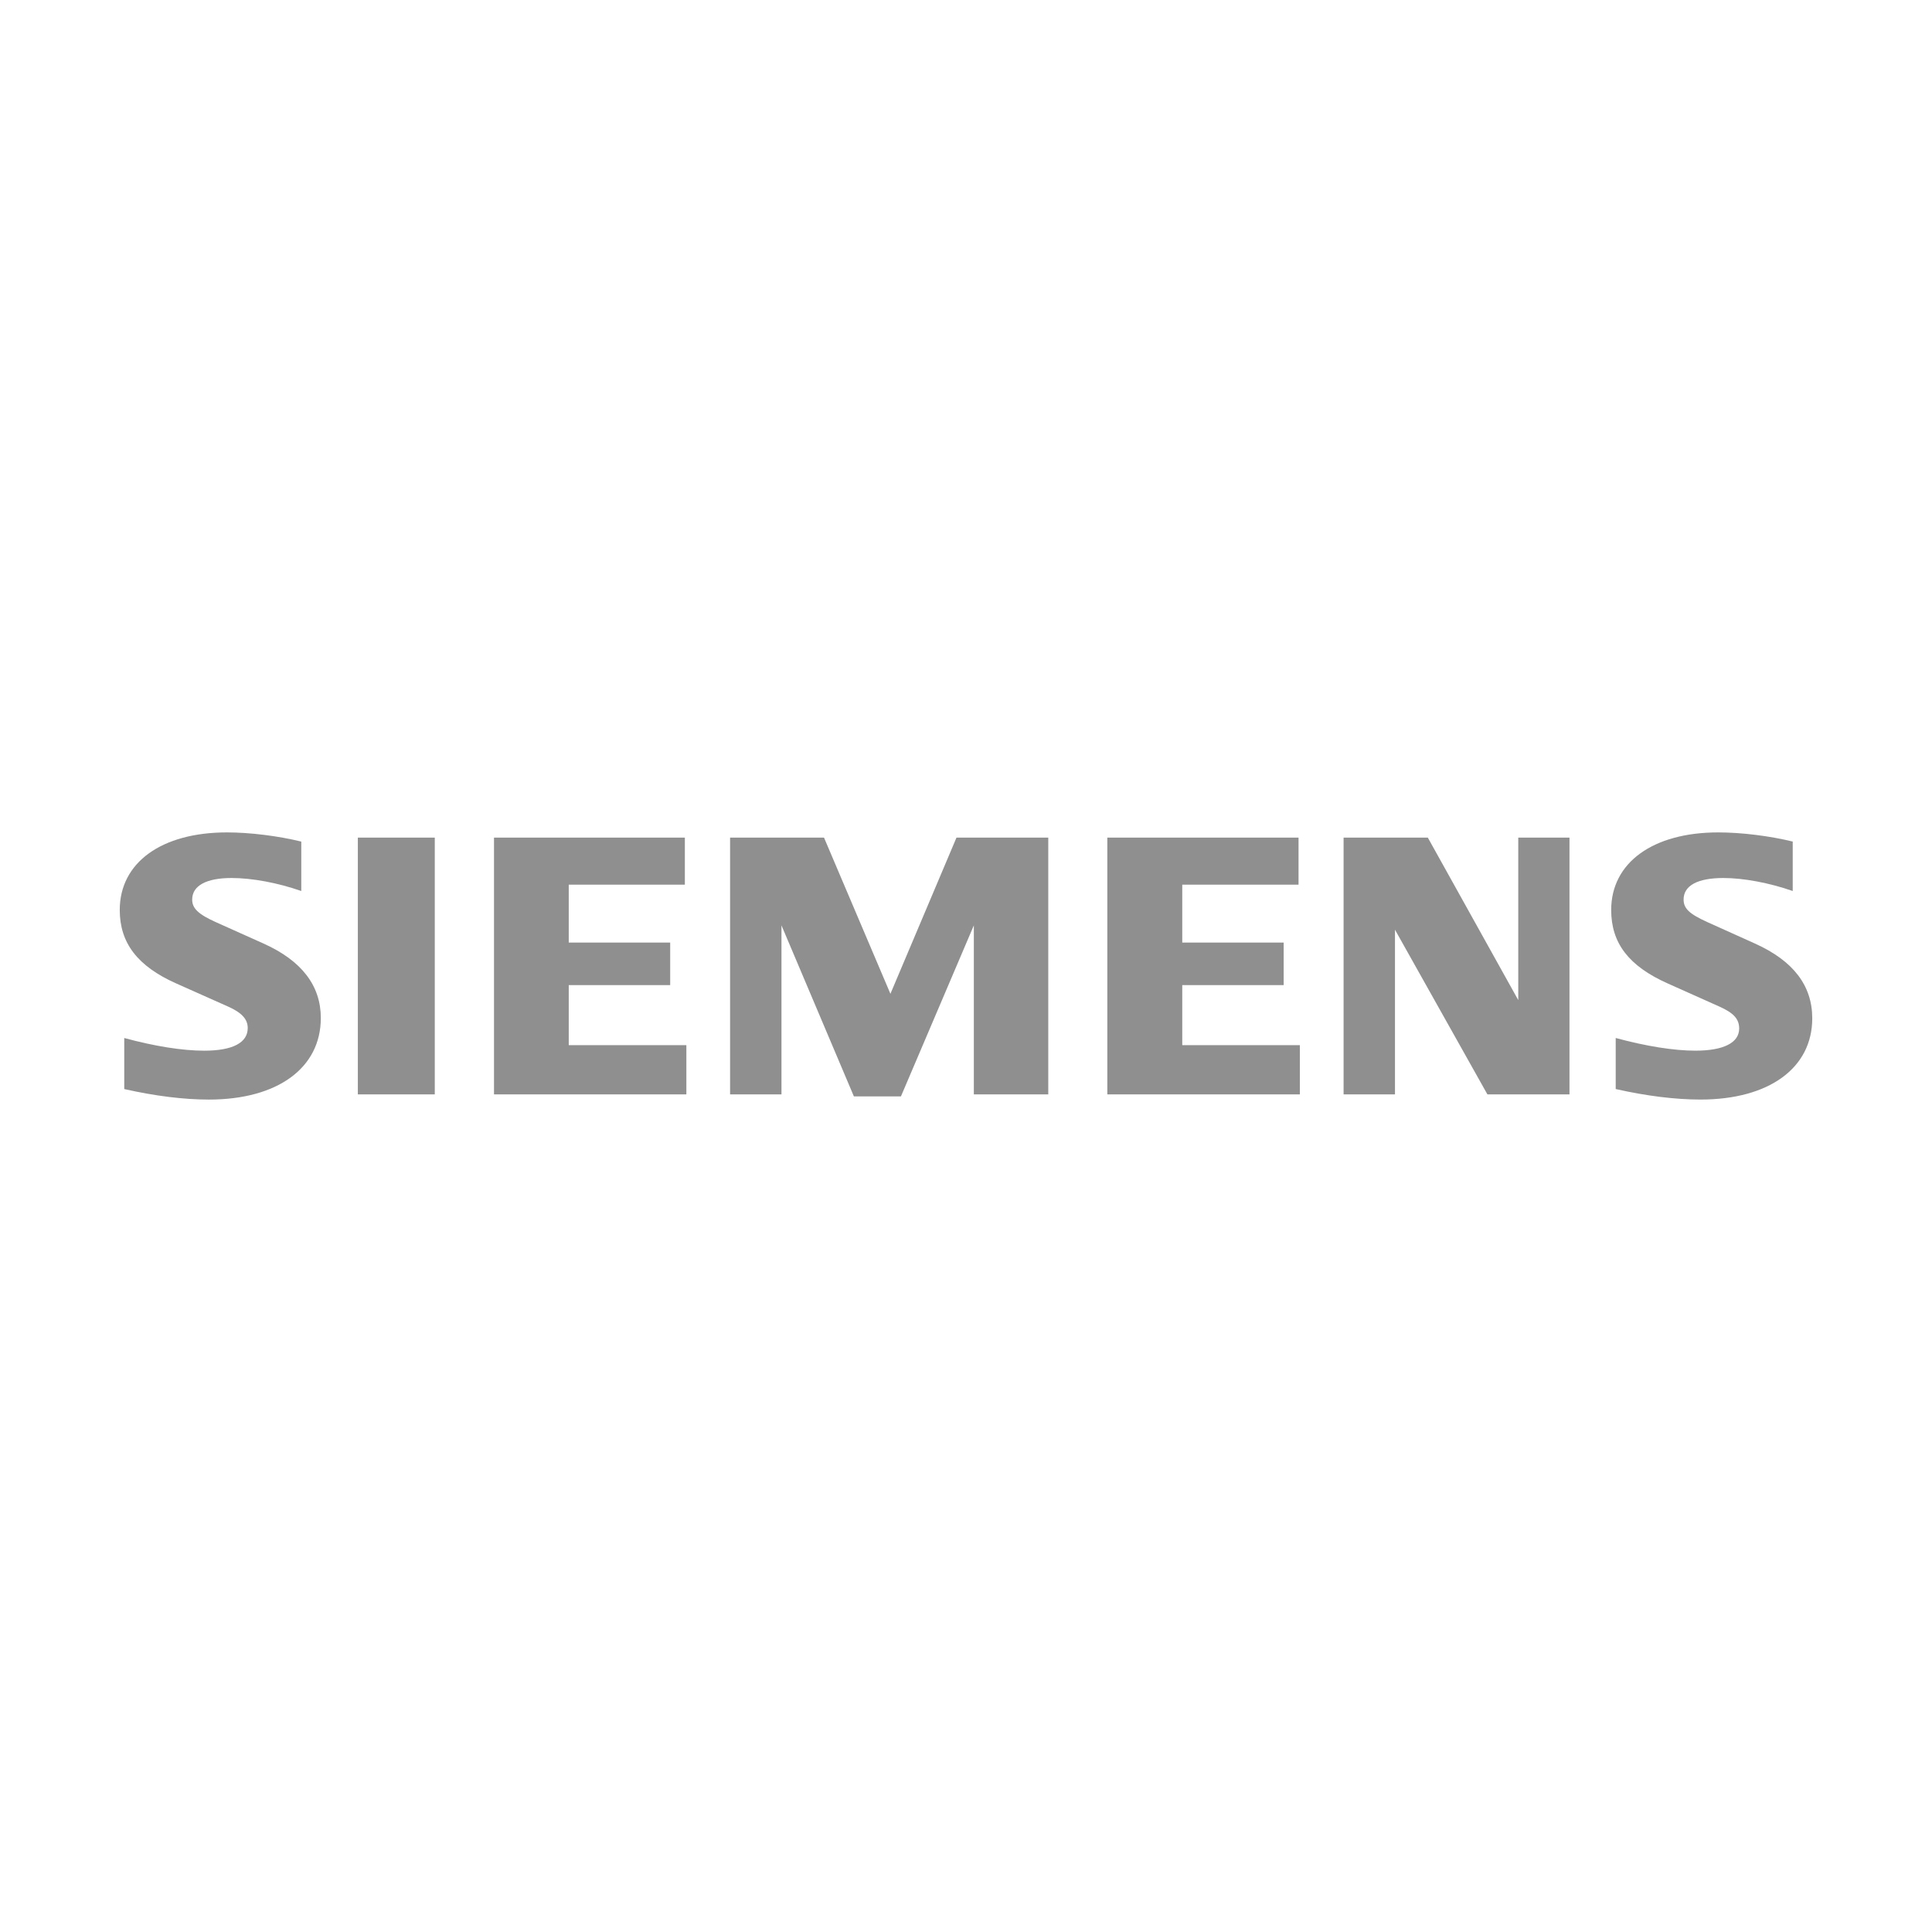 <svg xmlns="http://www.w3.org/2000/svg" id="Layer_1" viewBox="0 0 1080 1080"><defs><style>      .st0 {        fill: #8f8f8f;        fill-rule: evenodd;      }    </style></defs><path class="st0" d="M168.42,470.47v27.61c-13.13-4.59-27.51-7.27-38.97-7.27-14.15,0-22.02,4.31-22.02,12.06,0,4.94,3.45,8.22,13.33,12.66l26.59,11.93c21.27,9.56,31.99,23.5,31.99,41.61,0,27.96-24.2,45.6-62.56,45.6-13.99,0-30.17-2-47.32-5.88v-28.54c16.99,4.62,32.56,7.09,44.67,7.09,15.86,0,24.35-4.42,24.35-12.65,0-4.95-3.32-8.59-10.91-11.98l-29.1-12.97c-21.57-9.62-31.53-22.58-31.53-41.06,0-26.48,23.32-43.36,59.92-43.36,12.81,0,28.58,1.95,41.56,5.13h0Z"></path><polygon class="st0" points="200.04 468.23 243.04 468.23 243.04 611.77 200.04 611.77 200.04 468.23 200.04 468.23"></polygon><polygon class="st0" points="382.84 468.23 382.84 494.53 317.93 494.53 317.93 526.9 374.64 526.9 374.64 550.68 317.93 550.68 317.93 584.25 383.68 584.25 383.68 611.77 276.15 611.77 276.15 468.23 382.84 468.23 382.84 468.23"></polygon><polygon class="st0" points="585.99 468.23 585.99 611.77 544.38 611.77 544.38 517.29 503.63 612.89 477.33 612.89 436.85 517.29 436.85 611.77 408.12 611.77 408.12 468.23 460.63 468.23 497.75 555.54 534.68 468.23 585.99 468.23 585.99 468.23"></polygon><polygon class="st0" points="725.89 468.23 725.89 494.53 660.89 494.53 660.89 526.9 717.58 526.9 717.58 550.68 660.89 550.68 660.89 584.25 726.63 584.25 726.63 611.77 619 611.77 619 468.23 725.89 468.23 725.89 468.23"></polygon><polygon class="st0" points="877.35 468.23 877.35 611.77 831.47 611.77 779.8 519.71 779.8 611.77 751.07 611.77 751.07 468.23 798.16 468.23 848.72 559.07 848.72 468.23 877.35 468.23 877.35 468.23"></polygon><path class="st0" d="M1002.14,470.47v27.61c-13.04-4.56-27.5-7.27-38.76-7.27-14.37,0-22.24,4.24-22.24,12.01,0,5.07,3.21,8.09,13.44,12.71l26.48,11.93c21.42,9.66,32,23.48,32,41.8,0,27.81-24.21,45.4-62.49,45.4-14.01,0-30.26-2.01-47.38-5.88v-28.54c16.98,4.61,32.51,7.09,44.54,7.09,15.75,0,24.48-4.42,24.48-12.39,0-5.28-3.06-8.68-11.02-12.24l-28.99-12.97c-21.71-9.7-31.54-22.51-31.54-41.05,0-26.46,23.33-43.36,59.84-43.36,12.85,0,28.68,1.94,41.64,5.12h0Z"></path></svg>